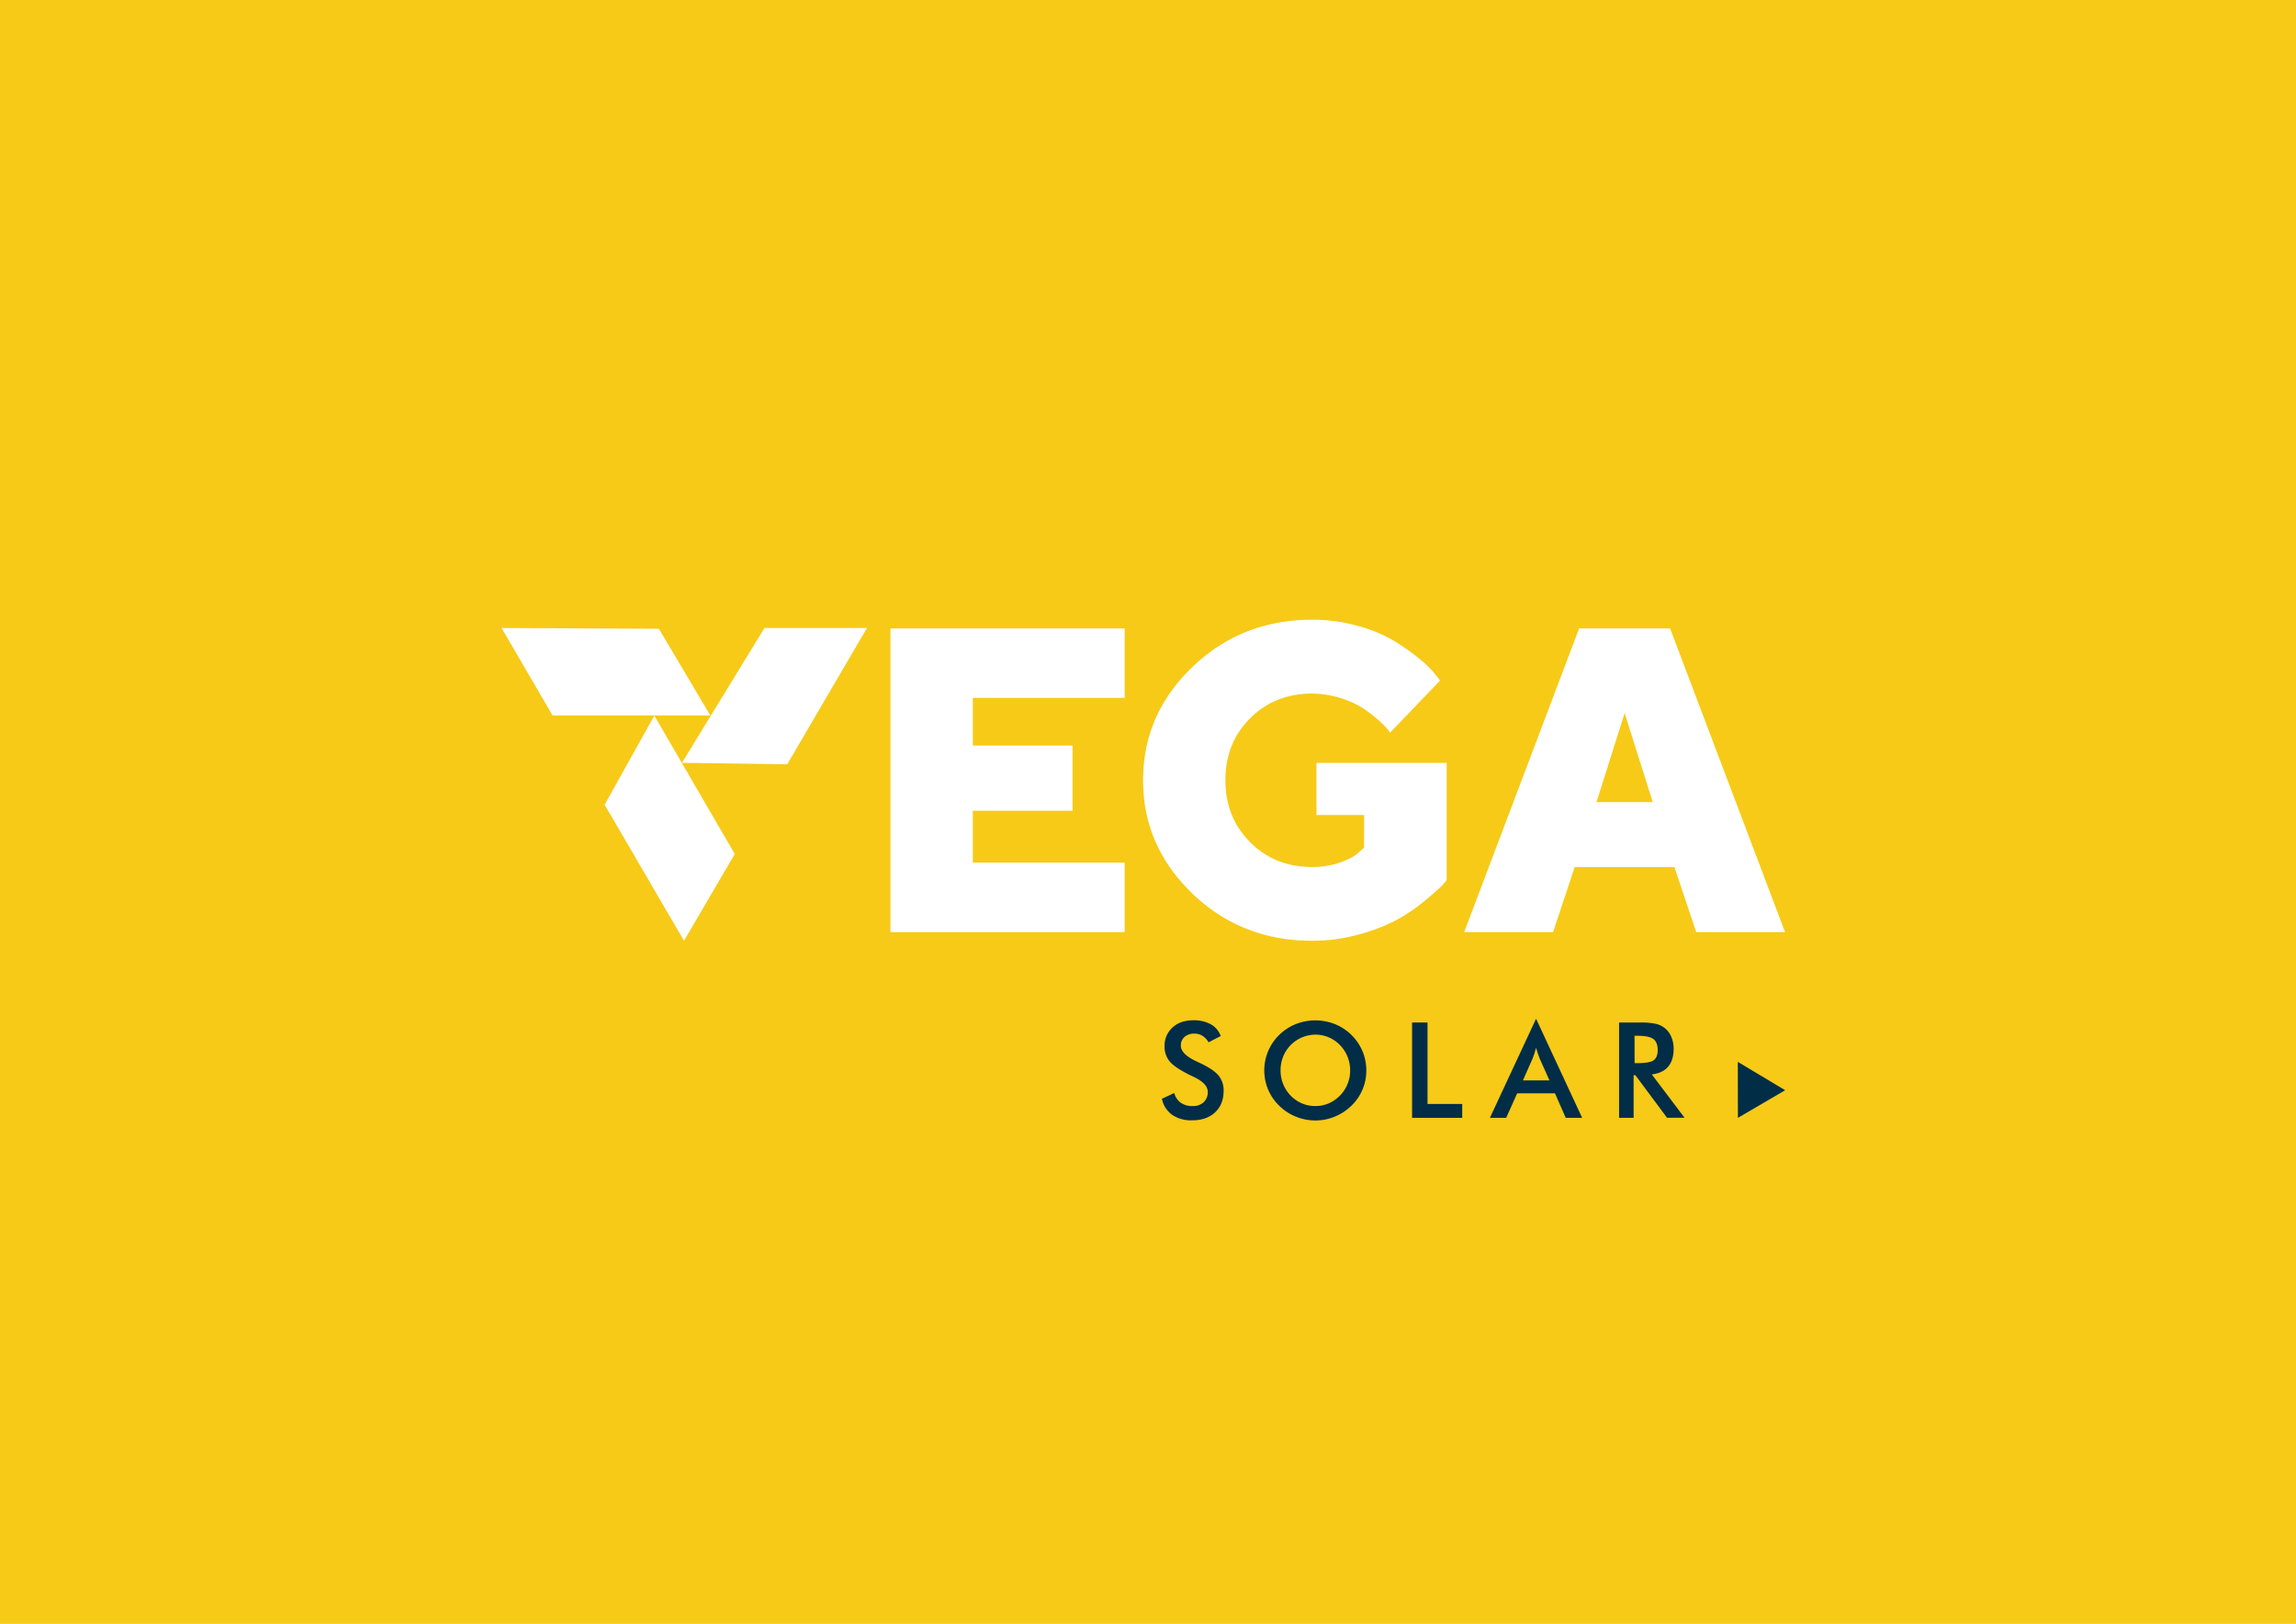 <svg xmlns="http://www.w3.org/2000/svg" viewBox="0 0 1190.55 841.89"><defs><style>.cls-1{fill:#f6ca17;}.cls-2{fill:#012d47;}.cls-3{fill:#fff;}</style></defs><g id="Layer_2" data-name="Layer 2"><g id="Layer_1-2" data-name="Layer 1"><rect class="cls-1" width="1190.55" height="841.89"></rect><path class="cls-2" d="M602.49,569.65l6.41-3a8.85,8.85,0,0,0,3.34,5.05,10.44,10.44,0,0,0,6.22,1.74,8,8,0,0,0,5.69-2,7,7,0,0,0,2.11-5.34q0-4.35-7.23-7.77c-.67-.33-1.19-.58-1.55-.74q-8.18-4-10.89-7.21a11.81,11.81,0,0,1-2.72-7.88,12.65,12.65,0,0,1,4.1-9.79q4.11-3.75,10.76-3.75a18.27,18.27,0,0,1,9.15,2.11,11.18,11.18,0,0,1,5.1,6.06l-6.28,3.24a10.62,10.62,0,0,0-3.26-3.41,7.66,7.66,0,0,0-4.07-1.08,7.52,7.52,0,0,0-5.15,1.69,5.75,5.75,0,0,0-1.91,4.52c0,3,2.79,5.74,8.38,8.31l1,.47q7.32,3.39,10.06,6.6a12,12,0,0,1,2.73,8.06q0,7-4.42,11.16t-12,4.13a17.33,17.33,0,0,1-10.35-2.9A13.58,13.58,0,0,1,602.49,569.65Z"></path><path class="cls-2" d="M708.47,554.93a25.1,25.1,0,0,1-7.73,18.33,26.76,26.76,0,0,1-8.61,5.64,26.25,26.25,0,0,1-10.06,2,26.82,26.82,0,0,1-10.18-2,26.21,26.21,0,0,1-8.56-5.63,25.24,25.24,0,0,1-5.74-8.33,25.7,25.7,0,0,1,5.74-28.4,26.15,26.15,0,0,1,8.58-5.6,27.58,27.58,0,0,1,20.27,0A26.16,26.16,0,0,1,706.5,545,25.55,25.55,0,0,1,708.47,554.93Zm-8.37,0a18.8,18.8,0,0,0-1.37-7.12,18.4,18.4,0,0,0-3.93-6,17.53,17.53,0,0,0-12.73-5.4,18.12,18.12,0,0,0-16.71,11.37,19.11,19.11,0,0,0-1.35,7.16,18.75,18.75,0,0,0,1.35,7.09,18.37,18.37,0,0,0,3.91,6,17.54,17.54,0,0,0,12.8,5.4,17.42,17.42,0,0,0,6.87-1.38,18.56,18.56,0,0,0,11.16-17.09Z"></path><path class="cls-2" d="M732.21,579.54V530.12h8v42.23h18v7.19Z"></path><path class="cls-2" d="M811.9,579.54l-5.61-12.72H786.71L781,579.54h-8.44l23.94-51.38,23.9,51.38Zm-22.22-19.41h13.77l-5.06-11.28c-.29-.72-.6-1.54-.91-2.48s-.63-2-1-3.12c-.27,1.08-.55,2.09-.86,3s-.61,1.8-.93,2.58Z"></path><path class="cls-2" d="M847.08,557.43v22.11h-7.53V530.12h11.21a35,35,0,0,1,7.65.64,11.32,11.32,0,0,1,8.19,6.75,15.27,15.27,0,0,1,1.24,6.21q0,5.94-2.87,9.3t-8.47,4l17,22.48h-9.09L848,557.43Zm.51-6.25H849c4.25,0,7.08-.49,8.47-1.48s2.1-2.75,2.1-5.27q0-4.08-2.25-5.76T849,537h-1.45Z"></path><polygon class="cls-2" points="901.16 579.54 901.11 550.51 925.65 565.23 901.16 579.54"></polygon><polygon class="cls-3" points="381 442.76 354.68 487.74 313.52 417.2 339.29 371 381 442.76"></polygon><path class="cls-3" d="M816.53,449.53l-11.2,33.71H759.22L818.83,325.8H866l59.61,157.44H879.54l-11.3-33.71Zm25.9-79.81-14.6,46.11H857Z"></path><polygon class="cls-3" points="583.17 447.23 583.17 483.24 461.75 483.24 461.75 325.8 583.17 325.8 583.17 361.81 504.45 361.81 504.45 386.51 556.12 386.51 556.12 420.33 504.45 420.33 504.45 447.23 583.17 447.23"></polygon><path class="cls-3" d="M618.25,463.2q-25.53-24.54-25.53-58.68t25.53-58.68q25.53-24.54,62.19-24.54a86.2,86.2,0,0,1,24,3.3,74.88,74.88,0,0,1,18.83,7.9,118,118,0,0,1,12.95,9.22,48.63,48.63,0,0,1,8,7.91l2.52,3.18-25.9,27c-.45-.59-1-1.34-1.76-2.25a48.37,48.37,0,0,0-5.05-4.83,65,65,0,0,0-8.23-6.15,52.21,52.21,0,0,0-25.37-7q-19.32,0-32.17,12.79t-12.84,32.11q0,19.32,12.84,32.17t32.17,12.84a42.43,42.43,0,0,0,14.82-2.47q6.71-2.46,9.45-5.21l2.63-2.42V422.52h-24.7v-27h67.52v60.71a26.43,26.43,0,0,1-3,3.46q-2.09,2.13-8.67,7.57a91.1,91.1,0,0,1-14.16,9.61,93.42,93.42,0,0,1-19.43,7.52,89.81,89.81,0,0,1-24.49,3.35q-36.66,0-62.19-24.54Z"></path><polygon class="cls-3" points="368.33 370.94 286.54 370.94 260.07 325.58 341.65 325.98 368.33 370.94"></polygon><polygon class="cls-3" points="353.61 395.49 396.4 325.58 449.56 325.58 408.21 396.24 353.61 395.49"></polygon></g></g></svg>
